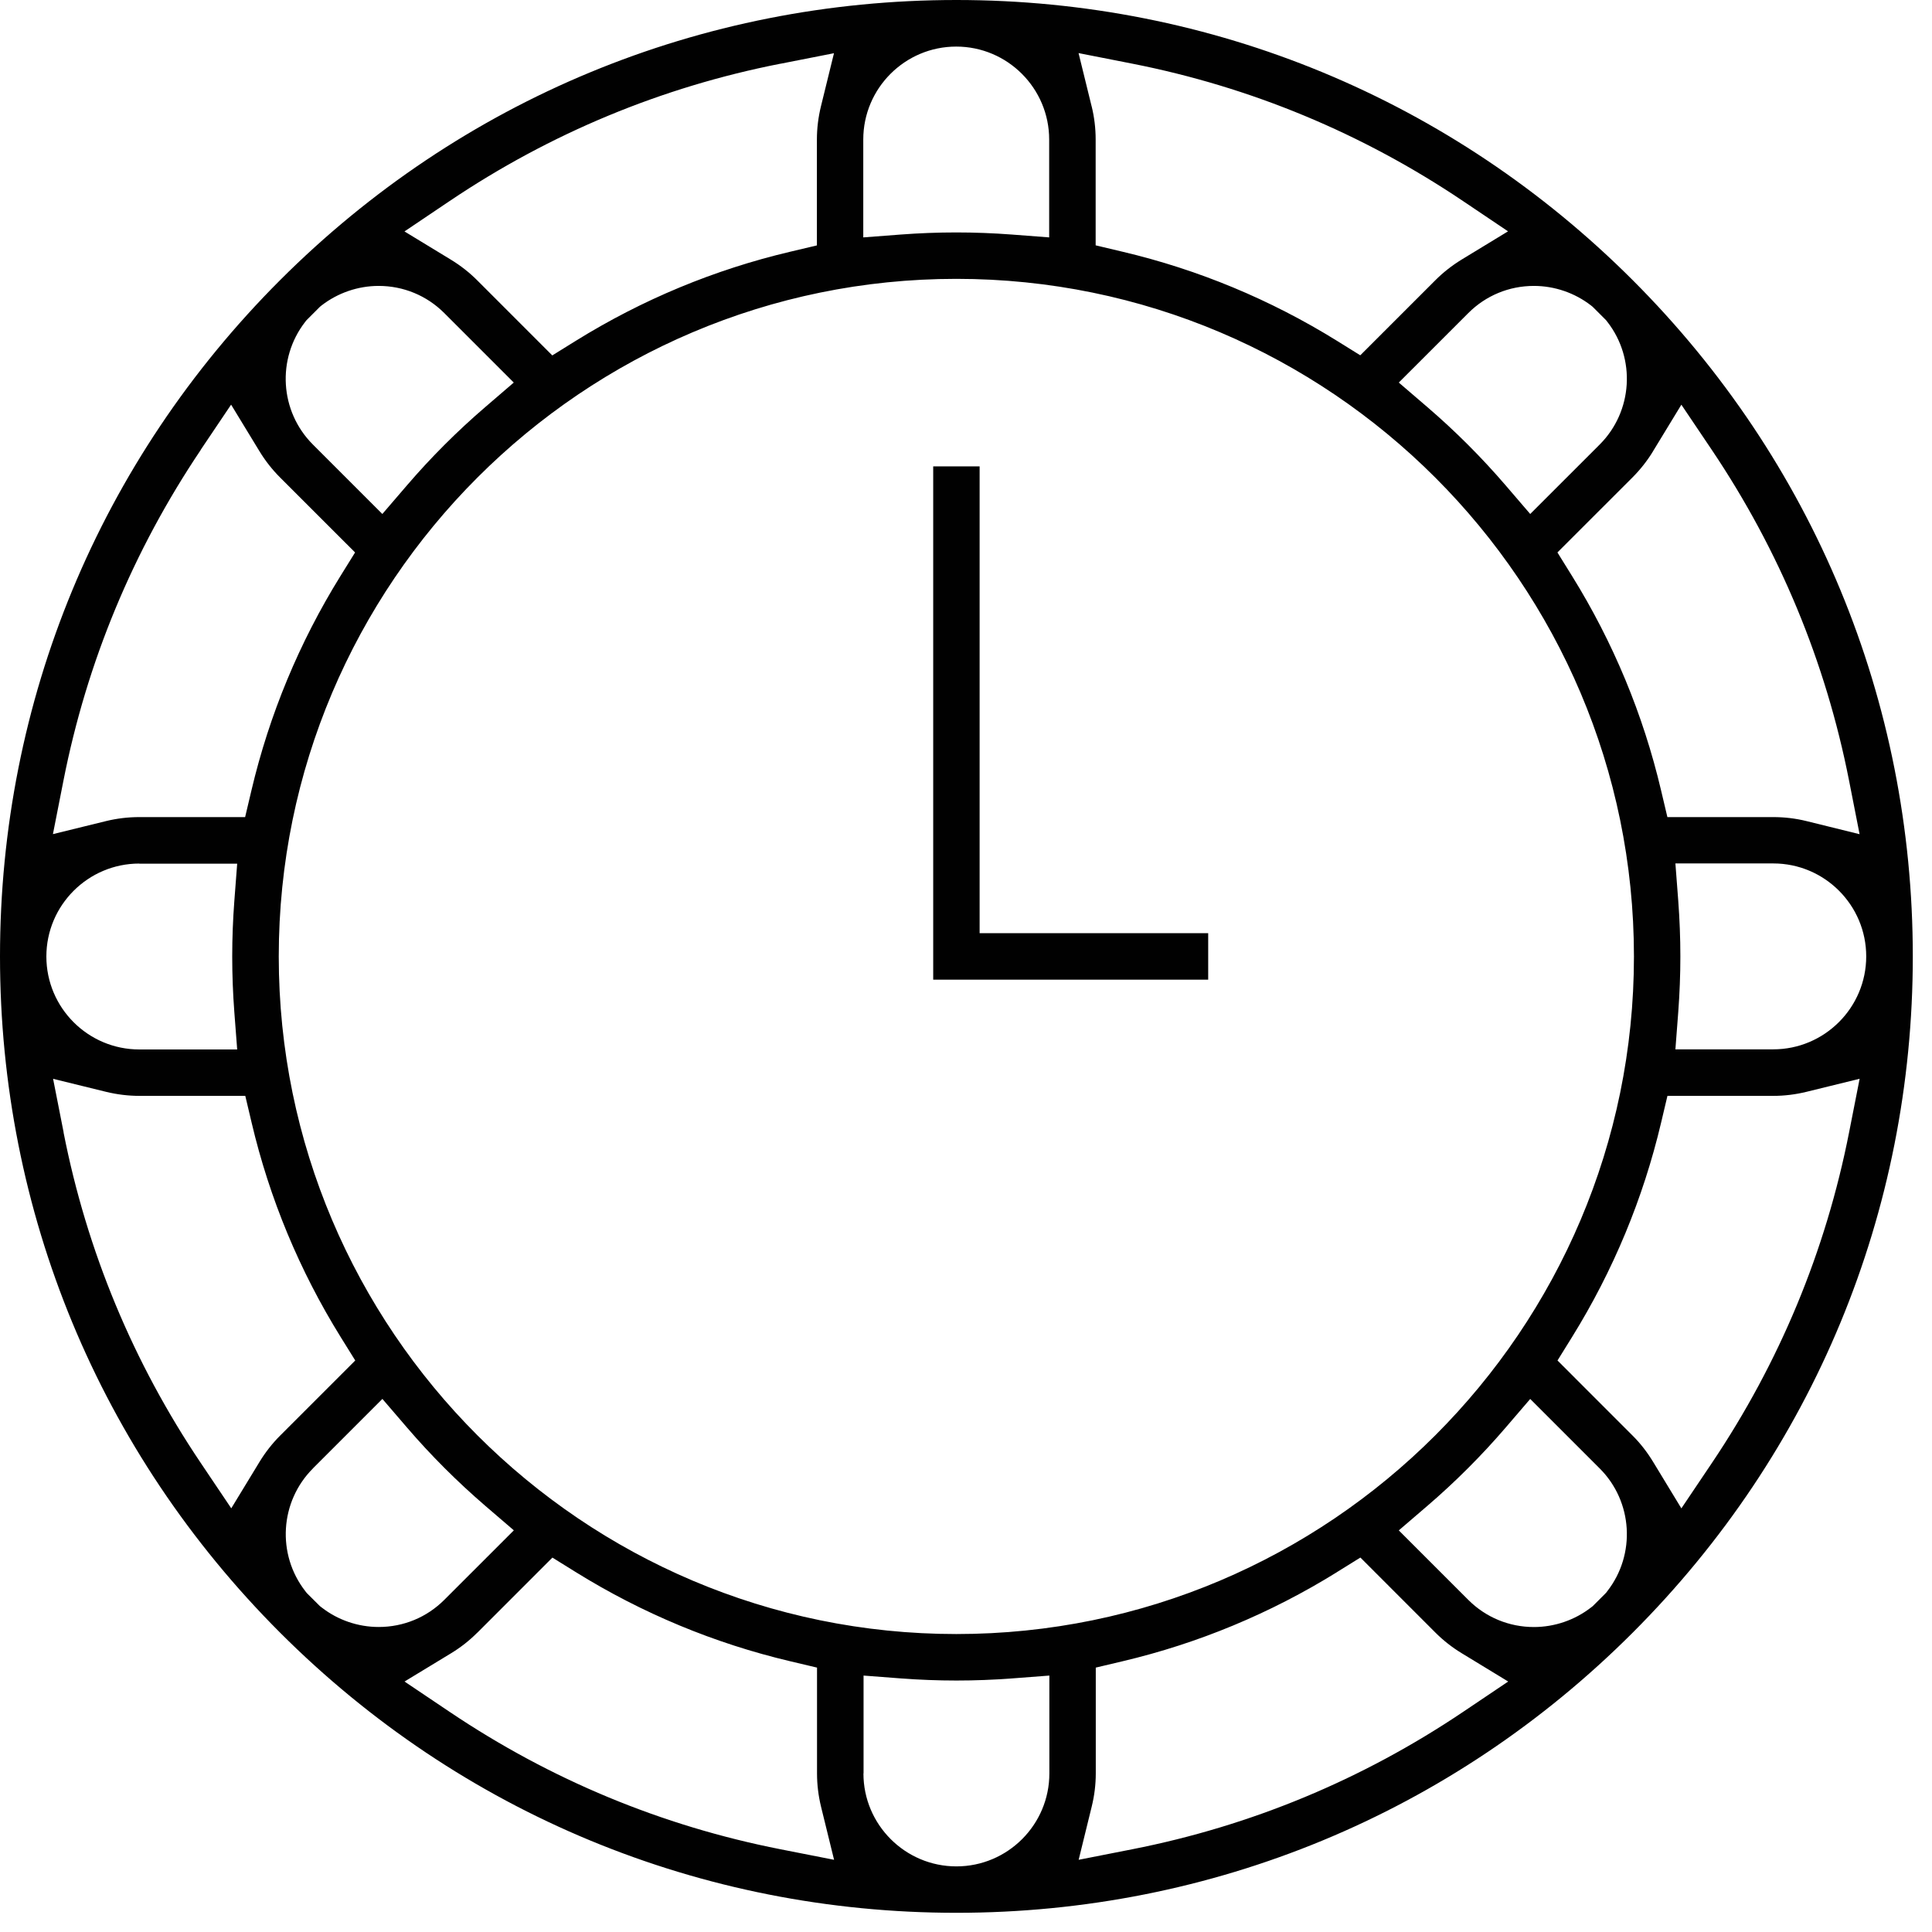 <svg width="81" height="81" viewBox="0 0 81 81" fill="none" xmlns="http://www.w3.org/2000/svg">
<g id="Group 1171275442">
<path id="Vector" d="M40.097 80.195C29.387 80.195 19.319 76.025 11.744 68.451C4.17 60.876 0 50.807 0 40.097C0 29.387 4.17 19.319 11.744 11.744C19.319 4.17 29.387 0 40.097 0C50.807 0 60.876 4.17 68.451 11.744C76.025 19.319 80.195 29.387 80.195 40.097C80.195 50.807 76.025 60.876 68.451 68.451C60.876 76.025 50.807 80.195 40.097 80.195ZM36.2 74.352C36.2 76.499 37.948 78.249 40.097 78.249C42.247 78.249 43.995 76.501 43.995 74.352V70.249L42.423 70.369C41.655 70.427 40.873 70.457 40.1 70.457C39.327 70.457 38.547 70.427 37.776 70.369L36.205 70.249V74.352H36.2ZM56.051 65.914C53.265 67.643 50.24 68.899 47.065 69.649L45.941 69.915V74.354C45.941 74.819 45.883 75.289 45.769 75.749L45.223 77.973L47.47 77.531C52.448 76.552 57.113 74.615 61.337 71.774L63.232 70.499L61.281 69.311C60.881 69.068 60.513 68.779 60.184 68.451L57.035 65.301L56.051 65.912V65.914ZM20.008 68.453C19.68 68.781 19.312 69.071 18.911 69.314L16.96 70.499L18.856 71.774C23.079 74.615 27.744 76.552 32.722 77.531L34.969 77.973L34.423 75.749C34.312 75.293 34.254 74.824 34.254 74.354V69.915L33.13 69.649C29.954 68.899 26.93 67.643 24.144 65.914L23.16 65.303L20.011 68.453H20.008ZM40.095 11.691C24.431 11.691 11.687 24.435 11.687 40.1C11.687 55.764 24.431 68.508 40.095 68.508C55.76 68.508 68.504 55.764 68.504 40.1C68.504 24.435 55.76 11.691 40.095 11.691ZM13.119 61.566C11.733 62.952 11.596 65.164 12.8 66.71L12.851 66.777L12.911 66.838C13.059 66.988 13.207 67.136 13.357 67.282L13.418 67.342L13.485 67.393C14.165 67.923 15.014 68.212 15.877 68.212C16.919 68.212 17.895 67.807 18.629 67.073L21.543 64.16L20.346 63.133C19.173 62.123 18.067 61.02 17.06 59.846L16.032 58.65L13.119 61.563V61.566ZM63.128 59.849C62.121 61.022 61.015 62.128 59.842 63.135L58.645 64.162L61.559 67.076C62.292 67.809 63.271 68.214 64.31 68.214C65.174 68.214 66.023 67.923 66.703 67.395L66.77 67.344L66.831 67.284C66.981 67.136 67.129 66.988 67.277 66.838L67.337 66.777L67.388 66.71C68.592 65.162 68.455 62.95 67.069 61.566L64.155 58.652L63.128 59.849ZM69.642 47.07C68.892 50.245 67.638 53.267 65.909 56.056L65.299 57.039L68.448 60.189C68.772 60.511 69.059 60.881 69.307 61.288L70.492 63.239L71.767 61.344C74.608 57.12 76.545 52.453 77.524 47.475L77.966 45.228L75.742 45.774C75.282 45.887 74.812 45.945 74.347 45.945H69.908L69.642 47.07ZM2.664 47.475C3.642 52.453 5.579 57.118 8.421 61.341L9.696 63.237L10.883 61.286C11.127 60.886 11.416 60.517 11.744 60.189L14.894 57.039L14.283 56.056C12.554 53.27 11.298 50.245 10.55 47.07L10.284 45.945H5.846C5.378 45.945 4.908 45.887 4.45 45.776L2.226 45.23L2.668 47.477L2.664 47.475ZM70.362 37.776C70.42 38.545 70.45 39.327 70.45 40.1C70.45 40.873 70.42 41.653 70.362 42.423L70.242 43.994H74.345C76.492 43.994 78.242 42.247 78.242 40.097C78.242 37.947 76.495 36.2 74.345 36.2H70.242L70.362 37.772V37.776ZM5.841 36.205C3.693 36.205 1.944 37.952 1.944 40.102C1.944 42.252 3.691 43.999 5.841 43.999H9.944L9.824 42.428C9.766 41.66 9.736 40.877 9.736 40.104C9.736 39.331 9.766 38.549 9.824 37.781L9.944 36.21H5.841V36.205ZM69.307 18.916C69.064 19.316 68.774 19.684 68.446 20.013L65.296 23.162L65.907 24.146C67.636 26.932 68.892 29.957 69.64 33.132L69.906 34.257H74.345C74.817 34.257 75.284 34.312 75.74 34.425L77.964 34.974L77.522 32.724C76.543 27.747 74.606 23.084 71.767 18.86L70.492 16.967L69.304 18.918L69.307 18.916ZM8.419 18.86C5.579 23.084 3.642 27.747 2.661 32.724L2.219 34.971L4.443 34.425C4.897 34.314 5.367 34.257 5.839 34.257H10.277L10.543 33.132C11.293 29.957 12.547 26.934 14.276 24.146L14.887 23.162L11.737 20.013C11.409 19.684 11.12 19.316 10.877 18.916L9.689 16.965L8.414 18.86H8.419ZM64.31 11.987C63.269 11.987 62.292 12.392 61.559 13.126L58.645 16.039L59.842 17.067C61.015 18.074 62.121 19.18 63.128 20.353L64.155 21.549L67.069 18.636C68.455 17.25 68.592 15.037 67.388 13.492L67.335 13.424L67.275 13.364C67.127 13.214 66.979 13.066 66.831 12.92L66.77 12.86L66.703 12.806C66.023 12.279 65.174 11.987 64.31 11.987ZM15.875 11.987C15.012 11.987 14.163 12.279 13.482 12.806L13.415 12.86L13.355 12.92C13.205 13.068 13.056 13.216 12.911 13.364L12.851 13.424L12.797 13.492C11.594 15.04 11.73 17.25 13.117 18.636L16.03 21.549L17.058 20.353C18.064 19.18 19.171 18.074 20.344 17.067L21.54 16.039L18.627 13.126C17.893 12.392 16.914 11.987 15.875 11.987ZM32.718 2.671C27.74 3.649 23.075 5.586 18.851 8.428L16.958 9.703L18.909 10.89C19.312 11.136 19.68 11.425 20.006 11.751L23.155 14.901L24.139 14.29C26.925 12.561 29.948 11.305 33.125 10.555L34.249 10.289V5.85C34.249 5.383 34.307 4.913 34.419 4.455L34.965 2.231L32.718 2.673V2.671ZM45.767 4.452C45.88 4.911 45.936 5.38 45.936 5.848V10.286L47.061 10.553C50.236 11.302 53.258 12.557 56.047 14.285L57.03 14.896L60.18 11.747C60.508 11.418 60.879 11.129 61.274 10.886L63.225 9.699L61.33 8.424C57.106 5.584 52.441 3.647 47.466 2.668L45.219 2.226L45.765 4.45L45.767 4.452ZM40.093 9.745C40.866 9.745 41.648 9.775 42.416 9.833L43.987 9.953V5.85C43.987 3.703 42.24 1.953 40.09 1.953C37.941 1.953 36.193 3.7 36.193 5.85V9.953L37.765 9.833C38.533 9.775 39.315 9.745 40.088 9.745H40.093Z" fill="#010101"/>
<path id="Vector_2" d="M39.125 41.073V19.553H41.071V39.124H50.654V41.073H39.125Z" fill="#010101"/>
</g>
</svg>

